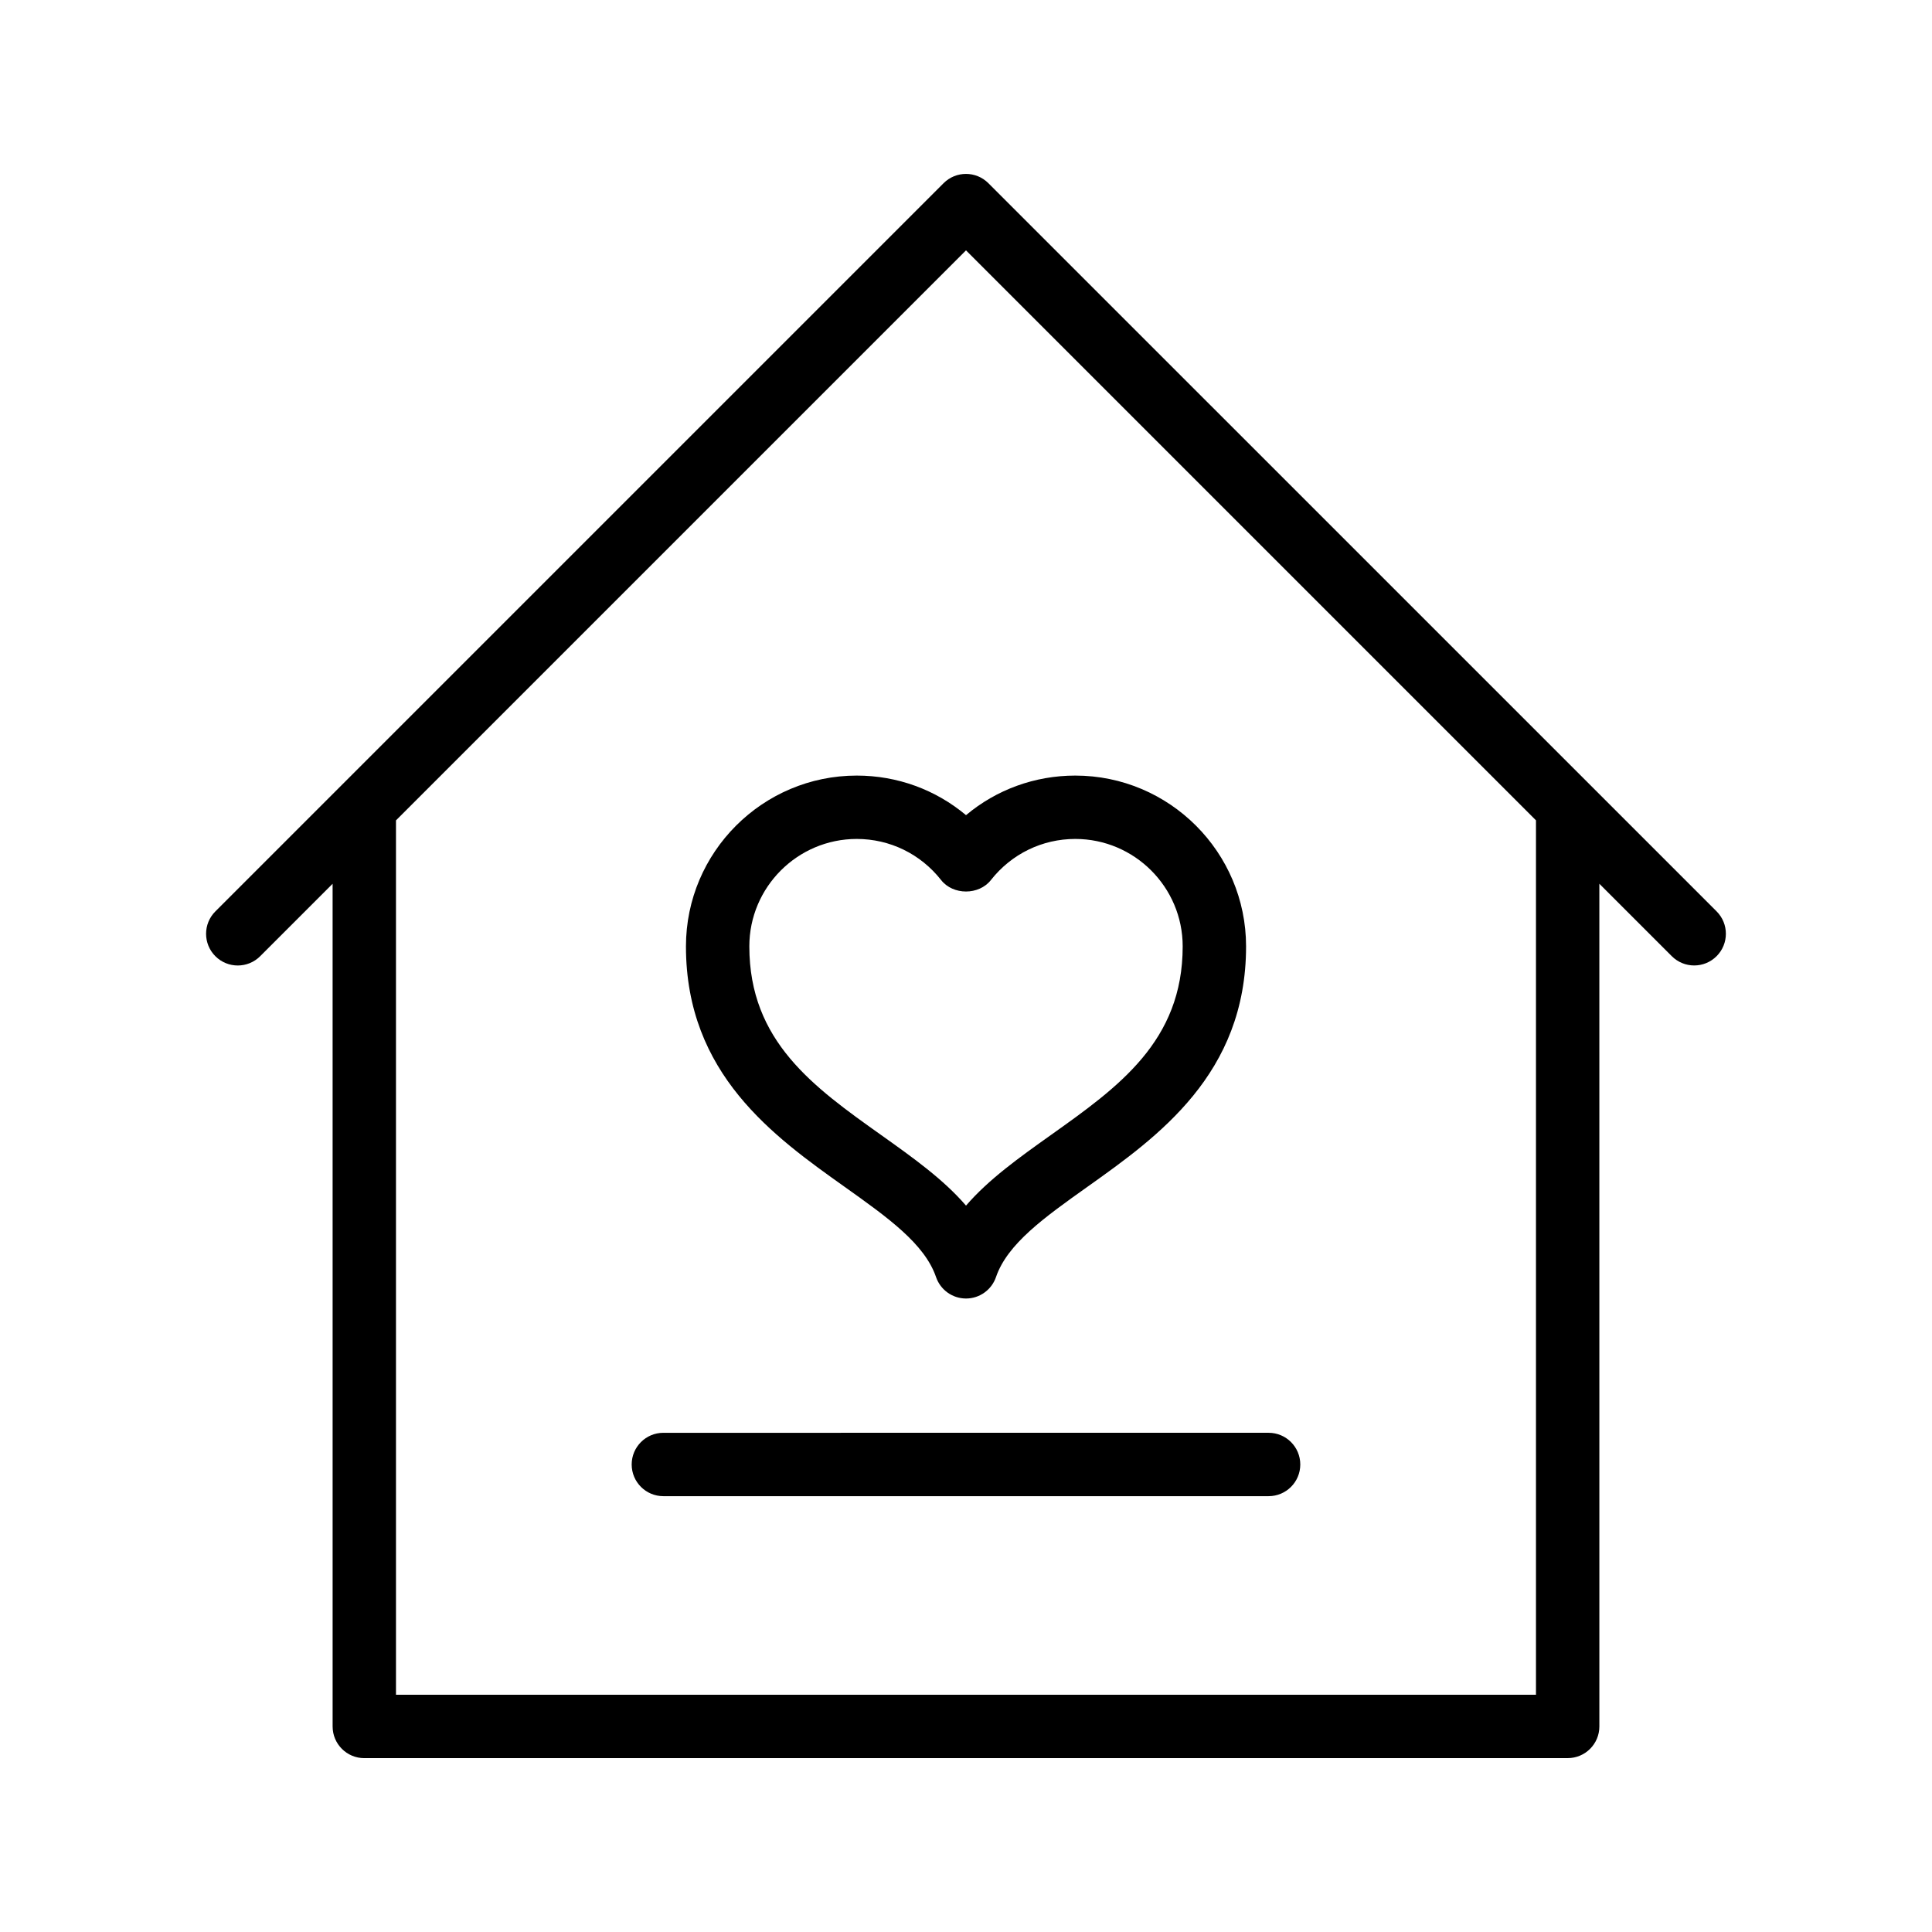 <?xml version="1.0" encoding="UTF-8"?>
<!-- Uploaded to: SVG Repo, www.svgrepo.com, Generator: SVG Repo Mixer Tools -->
<svg fill="#000000" width="800px" height="800px" version="1.1" viewBox="144 144 512 512" xmlns="http://www.w3.org/2000/svg">
 <g>
  <path d="m240.55 609.92h318.9c4.641 0 8.398-3.754 8.398-8.398l-0.004-223.32 19.195 19.195c1.641 1.641 3.789 2.461 5.938 2.461 2.148 0 4.297-0.82 5.938-2.461 3.281-3.281 3.281-8.594 0-11.875l-33.52-33.52c-0.008-0.008-0.016-0.016-0.023-0.023l-159.44-159.43c-3.281-3.281-8.594-3.281-11.875 0l-159.44 159.44c-0.008 0.008-0.016 0.016-0.023 0.023l-33.52 33.52c-3.281 3.281-3.281 8.594 0 11.875s8.594 3.281 11.875 0l19.195-19.195 0.004 223.32c0 4.641 3.754 8.395 8.398 8.395zm159.45-399.57 151.05 151.05v231.73h-302.11v-231.72z"/>
  <path d="m319.8 540.5h160.39c4.641 0 8.398-3.754 8.398-8.398 0-4.641-3.754-8.398-8.398-8.398l-160.39 0.004c-4.641 0-8.398 3.754-8.398 8.398 0.004 4.641 3.758 8.395 8.398 8.395z"/>
  <path d="m367.86 458.54c11.363 8.086 21.18 15.07 24.199 23.895 1.164 3.394 4.352 5.684 7.945 5.684 3.59 0 6.781-2.289 7.945-5.684 3.019-8.824 12.832-15.809 24.199-23.895 18.746-13.332 42.074-29.922 42.074-63.738 0-24.961-20.305-45.266-45.266-45.266-10.742 0-20.902 3.738-28.953 10.488-8.051-6.75-18.211-10.488-28.953-10.488-24.961 0-45.266 20.305-45.266 45.266 0 33.816 23.328 50.406 42.074 63.738zm3.188-92.211c8.758 0 16.91 3.969 22.352 10.891 3.18 4.051 10.02 4.051 13.203 0 5.445-6.922 13.594-10.891 22.352-10.891 15.695 0 28.469 12.777 28.469 28.469 0 25.156-17.008 37.254-35.016 50.055-8.348 5.945-16.41 11.688-22.402 18.648-5.996-6.961-14.055-12.703-22.41-18.648-18.008-12.801-35.016-24.895-35.016-50.055 0-15.691 12.773-28.469 28.469-28.469z"/>
 </g>
</svg>